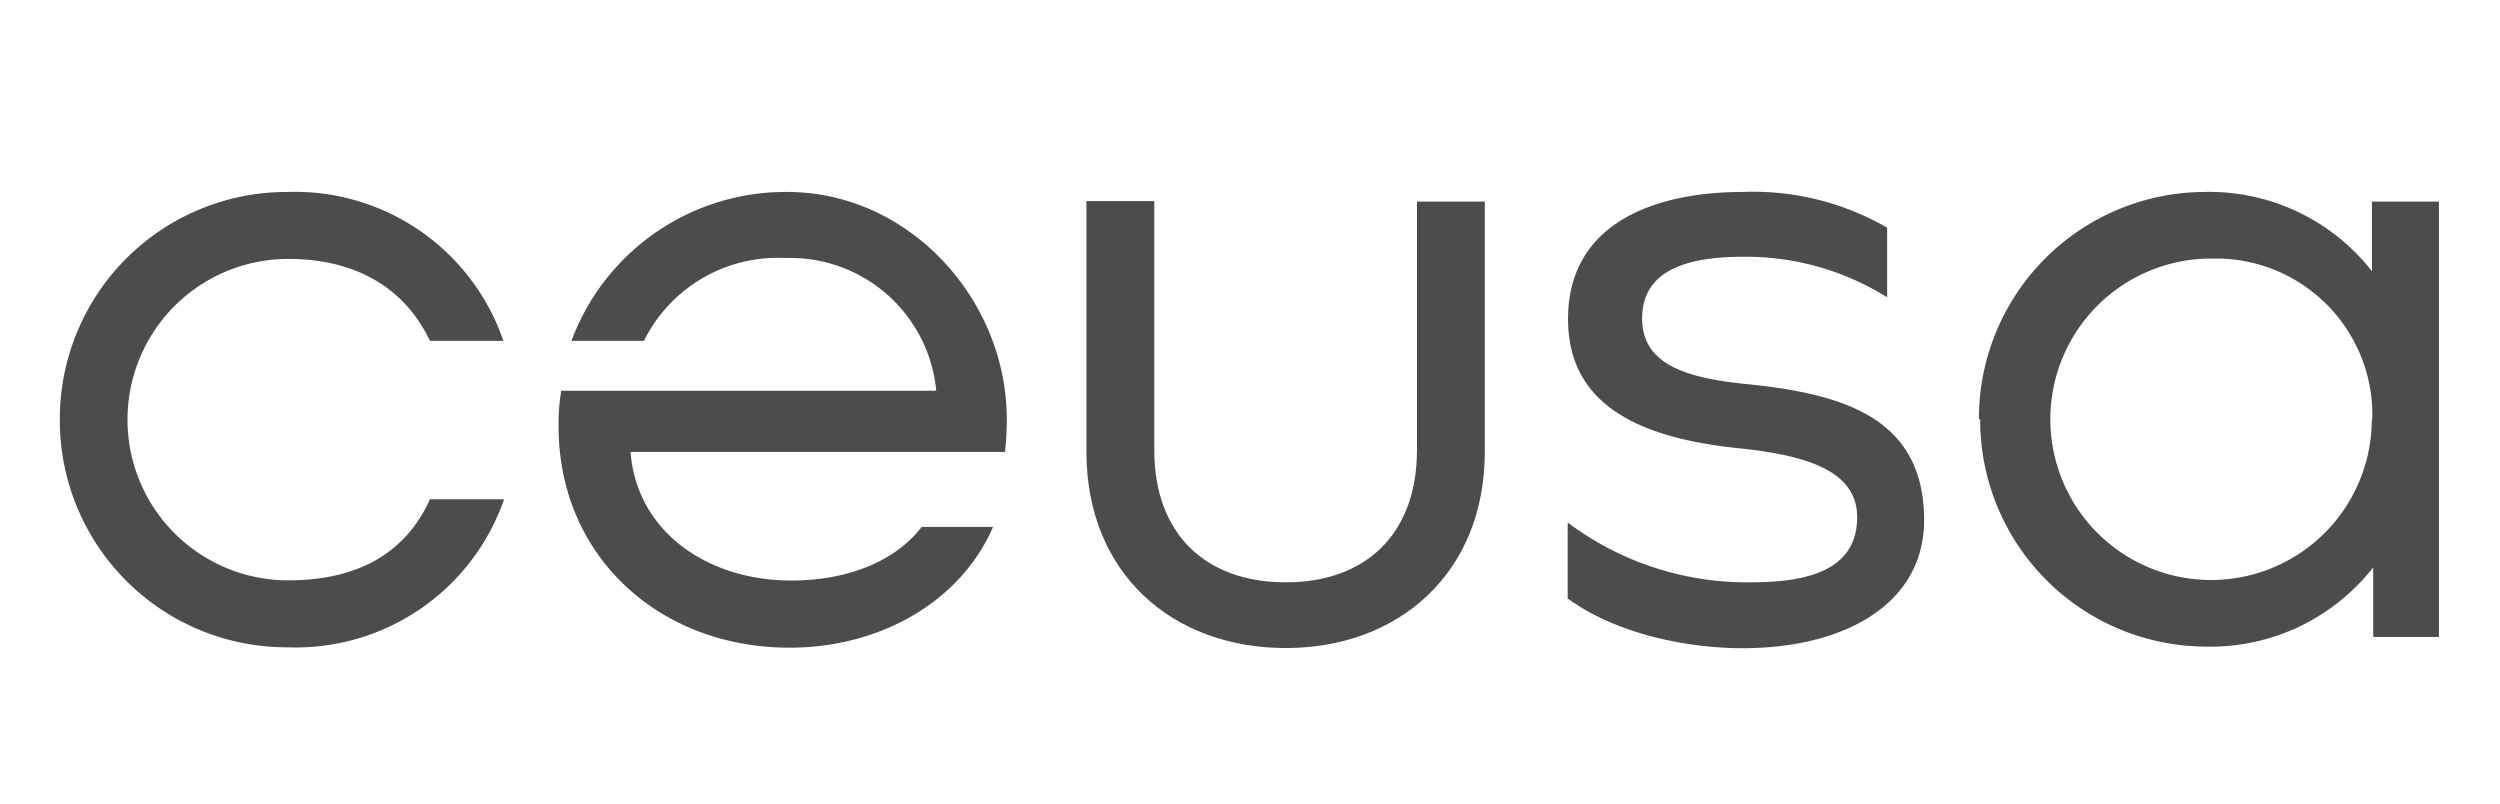 <svg xmlns="http://www.w3.org/2000/svg" viewBox="0 0 140 45"><defs><style>.a{fill:rgba(0, 0, 0, 0.7);}</style></defs><path class="a" d="M3.35,23.48A12.71,12.71,0,0,1,16,10.75h.09a12.34,12.34,0,0,1,12.1,8.34H24.08c-1.43-3-4.19-4.59-7.94-4.59a9,9,0,0,0,0,18c3.7,0,6.51-1.38,7.94-4.54h4.15a12.35,12.35,0,0,1-12.1,8.29A12.71,12.71,0,0,1,3.35,23.57v-.09"/><path class="a" d="M56.31,25.31h-21c.35,4.49,4.34,7.2,9,7.2,3.16,0,5.83-1.08,7.3-3h4c-1.82,4.19-6.32,6.76-11.4,6.76-7.31,0-12.93-5.14-12.93-12.39a11,11,0,0,1,.15-2h21A8.21,8.21,0,0,0,44,14.45a8.36,8.36,0,0,0-7.94,4.64H32a12.79,12.79,0,0,1,12.09-8.34c6.81,0,12.29,6,12.29,12.73a16,16,0,0,1-.1,1.83"/><path class="a" d="M60.84,25.26v-14h3.8V25.21c0,4.64,2.82,7.4,7.36,7.4s7.35-2.76,7.35-7.4V11.29h3.8v14c0,6.81-4.83,11-11.15,11s-11.16-4.15-11.16-11"/><path class="a" d="M87.79,33.5V29.26A16.71,16.71,0,0,0,98,32.61c2.86,0,6-.49,6-3.65,0-2.52-2.67-3.45-6.57-3.85-5.27-.54-9.62-2.22-9.62-7.25,0-5.38,4.89-7.11,9.77-7.11a15,15,0,0,1,8.1,2v3.9a14.88,14.88,0,0,0-8.1-2.27c-3.45,0-5.62.94-5.62,3.46s2.37,3.3,5.67,3.65c5.48.54,10.12,1.82,10.12,7.65,0,4.64-4.39,7.16-10.17,7.16-2.86,0-6.91-.7-9.77-2.77"/><path class="a" d="M132.85,23.48a8.76,8.76,0,0,0-8.49-9h-.54a9,9,0,1,0,9,9m-22,0a12.69,12.69,0,0,1,12.58-12.73,11.57,11.57,0,0,1,9.43,4.44v-3.9h3.75V35.67H132.9v-3.9a11.57,11.57,0,0,1-9.43,4.44,12.69,12.69,0,0,1-12.58-12.73"/></svg>